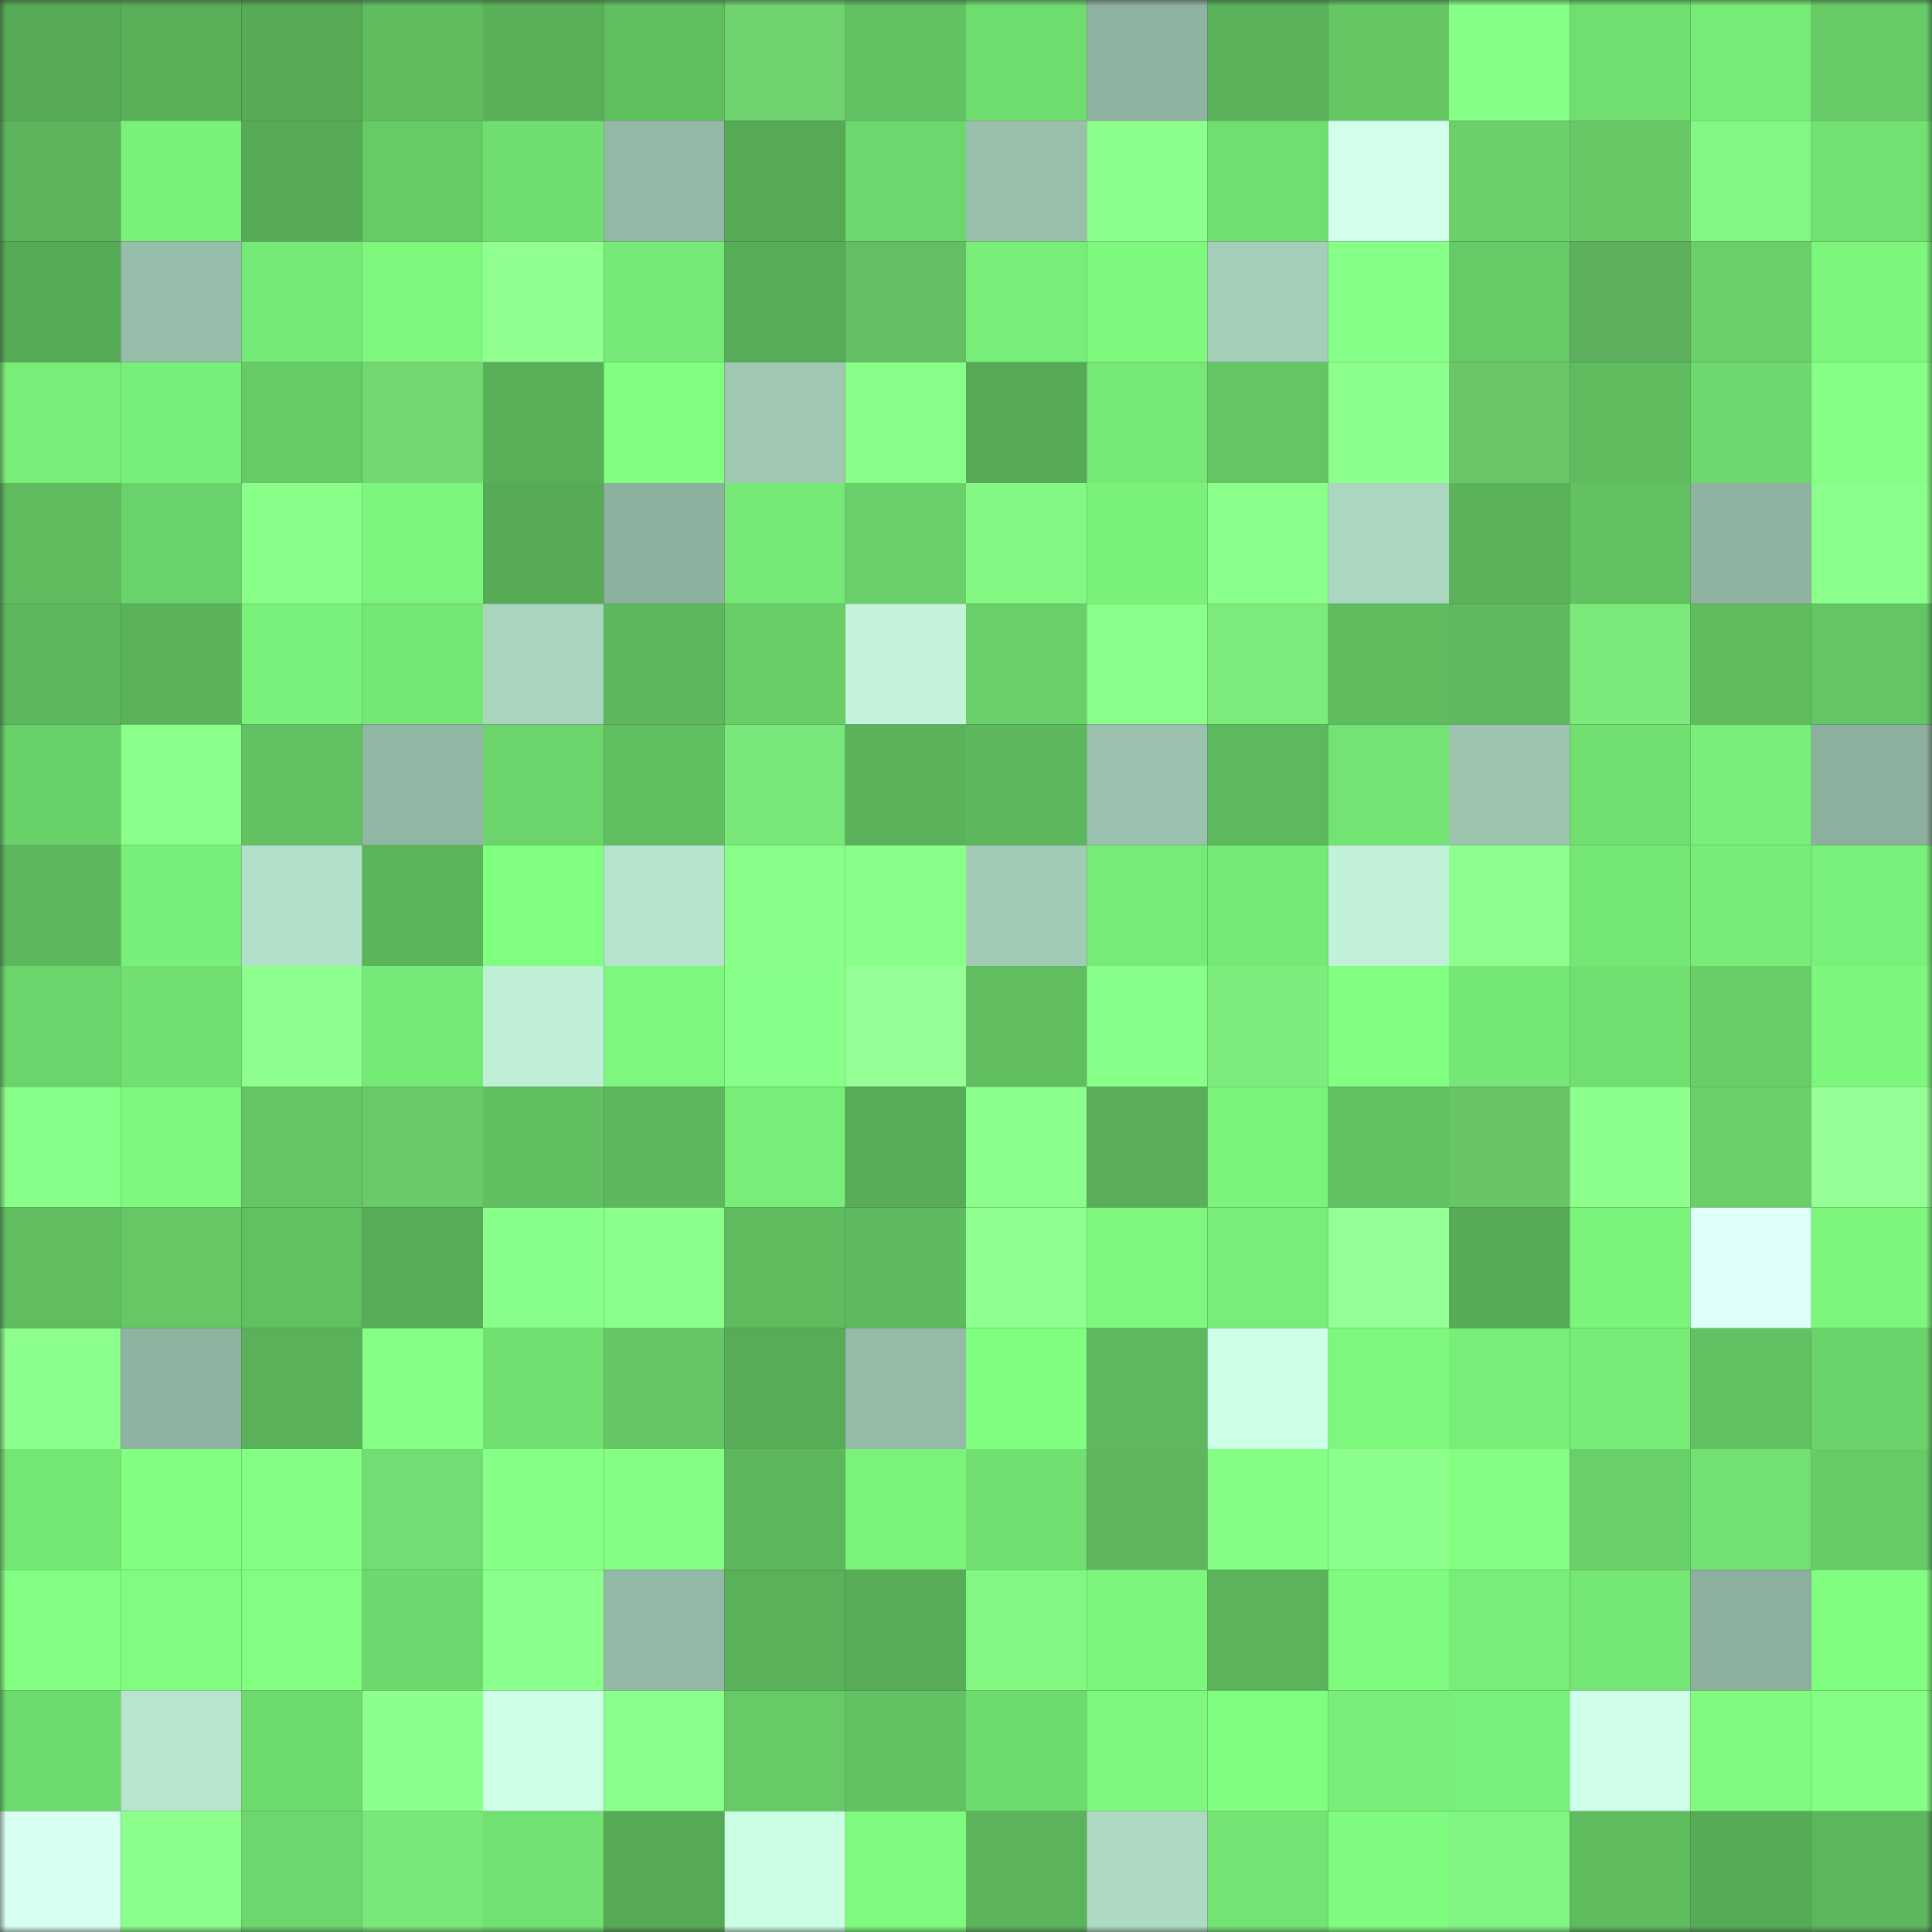 <svg viewBox="0 0 160 160" fill="none" role="img" xmlns="http://www.w3.org/2000/svg" width="240" height="240" name="lens%2Cghjgfi.lens"><rect x="0" y="0" width="160" height="160" fill="#333333" stroke="none"/><mask id="270041091" mask-type="alpha" maskUnits="userSpaceOnUse" x="0" y="0" width="160" height="160"><rect width="160" height="160" fill="#FFFFFF"></rect></mask><g mask="url(#270041091)"><rect x="0" y="0" width="10" height="10" fill="#56aa56"></rect><rect x="10" y="0" width="10" height="10" fill="#58af58"></rect><rect x="20" y="0" width="10" height="10" fill="#56aa56"></rect><rect x="30" y="0" width="10" height="10" fill="#5fbc5f"></rect><rect x="40" y="0" width="10" height="10" fill="#59b059"></rect><rect x="50" y="0" width="10" height="10" fill="#60bf60"></rect><rect x="60" y="0" width="10" height="10" fill="#6fd36f"></rect><rect x="70" y="0" width="10" height="10" fill="#62c162"></rect><rect x="80" y="0" width="10" height="10" fill="#6fdc6f"></rect><rect x="90" y="0" width="10" height="10" fill="#8fb3a0"></rect><rect x="100" y="0" width="10" height="10" fill="#5ab35a"></rect><rect x="110" y="0" width="10" height="10" fill="#64c764"></rect><rect x="120" y="0" width="10" height="10" fill="#86ff86"></rect><rect x="130" y="0" width="10" height="10" fill="#70df70"></rect><rect x="140" y="0" width="10" height="10" fill="#77ec77"></rect><rect x="150" y="0" width="10" height="10" fill="#67cc67"></rect><rect x="0" y="10" width="10" height="10" fill="#5cb55c"></rect><rect x="10" y="10" width="10" height="10" fill="#7af27a"></rect><rect x="20" y="10" width="10" height="10" fill="#56aa56"></rect><rect x="30" y="10" width="10" height="10" fill="#66ca66"></rect><rect x="40" y="10" width="10" height="10" fill="#6fdd6f"></rect><rect x="50" y="10" width="10" height="10" fill="#93b8a5"></rect><rect x="60" y="10" width="10" height="10" fill="#56aa56"></rect><rect x="70" y="10" width="10" height="10" fill="#6cd76c"></rect><rect x="80" y="10" width="10" height="10" fill="#99c0ab"></rect><rect x="90" y="10" width="10" height="10" fill="#8cff8c"></rect><rect x="100" y="10" width="10" height="10" fill="#70df70"></rect><rect x="110" y="10" width="10" height="10" fill="#d2ffec"></rect><rect x="120" y="10" width="10" height="10" fill="#6ad16a"></rect><rect x="130" y="10" width="10" height="10" fill="#66c966"></rect><rect x="140" y="10" width="10" height="10" fill="#82f782"></rect><rect x="150" y="10" width="10" height="10" fill="#72e172"></rect><rect x="0" y="20" width="10" height="10" fill="#56ab56"></rect><rect x="10" y="20" width="10" height="10" fill="#97beaa"></rect><rect x="20" y="20" width="10" height="10" fill="#76ea76"></rect><rect x="30" y="20" width="10" height="10" fill="#7df87d"></rect><rect x="40" y="20" width="10" height="10" fill="#90ff90"></rect><rect x="50" y="20" width="10" height="10" fill="#76e976"></rect><rect x="60" y="20" width="10" height="10" fill="#57ac57"></rect><rect x="70" y="20" width="10" height="10" fill="#64be64"></rect><rect x="80" y="20" width="10" height="10" fill="#78ed78"></rect><rect x="90" y="20" width="10" height="10" fill="#7ef97e"></rect><rect x="100" y="20" width="10" height="10" fill="#a4ceb8"></rect><rect x="110" y="20" width="10" height="10" fill="#86ff86"></rect><rect x="120" y="20" width="10" height="10" fill="#66ca66"></rect><rect x="130" y="20" width="10" height="10" fill="#5db05d"></rect><rect x="140" y="20" width="10" height="10" fill="#69d069"></rect><rect x="150" y="20" width="10" height="10" fill="#7cf77c"></rect><rect x="0" y="30" width="10" height="10" fill="#78ee78"></rect><rect x="10" y="30" width="10" height="10" fill="#78ef78"></rect><rect x="20" y="30" width="10" height="10" fill="#66ca66"></rect><rect x="30" y="30" width="10" height="10" fill="#72d972"></rect><rect x="40" y="30" width="10" height="10" fill="#59b059"></rect><rect x="50" y="30" width="10" height="10" fill="#80ff80"></rect><rect x="60" y="30" width="10" height="10" fill="#9fc7b2"></rect><rect x="70" y="30" width="10" height="10" fill="#89ff89"></rect><rect x="80" y="30" width="10" height="10" fill="#56aa56"></rect><rect x="90" y="30" width="10" height="10" fill="#75e875"></rect><rect x="100" y="30" width="10" height="10" fill="#63c563"></rect><rect x="110" y="30" width="10" height="10" fill="#8cff8c"></rect><rect x="120" y="30" width="10" height="10" fill="#68c668"></rect><rect x="130" y="30" width="10" height="10" fill="#5ebb5e"></rect><rect x="140" y="30" width="10" height="10" fill="#6dd86d"></rect><rect x="150" y="30" width="10" height="10" fill="#87ff87"></rect><rect x="0" y="40" width="10" height="10" fill="#5ebb5e"></rect><rect x="10" y="40" width="10" height="10" fill="#6ad26a"></rect><rect x="20" y="40" width="10" height="10" fill="#89ff89"></rect><rect x="30" y="40" width="10" height="10" fill="#7bf57b"></rect><rect x="40" y="40" width="10" height="10" fill="#56aa56"></rect><rect x="50" y="40" width="10" height="10" fill="#8db19f"></rect><rect x="60" y="40" width="10" height="10" fill="#75e875"></rect><rect x="70" y="40" width="10" height="10" fill="#69d069"></rect><rect x="80" y="40" width="10" height="10" fill="#82f782"></rect><rect x="90" y="40" width="10" height="10" fill="#7af27a"></rect><rect x="100" y="40" width="10" height="10" fill="#8aff8a"></rect><rect x="110" y="40" width="10" height="10" fill="#abd6bf"></rect><rect x="120" y="40" width="10" height="10" fill="#5ab25a"></rect><rect x="130" y="40" width="10" height="10" fill="#62c262"></rect><rect x="140" y="40" width="10" height="10" fill="#8fb3a0"></rect><rect x="150" y="40" width="10" height="10" fill="#8bff8b"></rect><rect x="0" y="50" width="10" height="10" fill="#5db85d"></rect><rect x="10" y="50" width="10" height="10" fill="#5ab25a"></rect><rect x="20" y="50" width="10" height="10" fill="#7af17a"></rect><rect x="30" y="50" width="10" height="10" fill="#74e774"></rect><rect x="40" y="50" width="10" height="10" fill="#a9d5be"></rect><rect x="50" y="50" width="10" height="10" fill="#5db85d"></rect><rect x="60" y="50" width="10" height="10" fill="#68ce68"></rect><rect x="70" y="50" width="10" height="10" fill="#c3f4da"></rect><rect x="80" y="50" width="10" height="10" fill="#69d069"></rect><rect x="90" y="50" width="10" height="10" fill="#8aff8a"></rect><rect x="100" y="50" width="10" height="10" fill="#7ceb7c"></rect><rect x="110" y="50" width="10" height="10" fill="#5fbc5f"></rect><rect x="120" y="50" width="10" height="10" fill="#5eb95e"></rect><rect x="130" y="50" width="10" height="10" fill="#7bea7b"></rect><rect x="140" y="50" width="10" height="10" fill="#5fbd5f"></rect><rect x="150" y="50" width="10" height="10" fill="#63c563"></rect><rect x="0" y="60" width="10" height="10" fill="#69d169"></rect><rect x="10" y="60" width="10" height="10" fill="#8aff8a"></rect><rect x="20" y="60" width="10" height="10" fill="#62c162"></rect><rect x="30" y="60" width="10" height="10" fill="#91b6a3"></rect><rect x="40" y="60" width="10" height="10" fill="#6bd46b"></rect><rect x="50" y="60" width="10" height="10" fill="#60bf60"></rect><rect x="60" y="60" width="10" height="10" fill="#79e779"></rect><rect x="70" y="60" width="10" height="10" fill="#5ab35a"></rect><rect x="80" y="60" width="10" height="10" fill="#5db85d"></rect><rect x="90" y="60" width="10" height="10" fill="#9ac1ad"></rect><rect x="100" y="60" width="10" height="10" fill="#5db95d"></rect><rect x="110" y="60" width="10" height="10" fill="#73e373"></rect><rect x="120" y="60" width="10" height="10" fill="#9cc4af"></rect><rect x="130" y="60" width="10" height="10" fill="#70df70"></rect><rect x="140" y="60" width="10" height="10" fill="#79ef79"></rect><rect x="150" y="60" width="10" height="10" fill="#8db09e"></rect><rect x="0" y="70" width="10" height="10" fill="#5db85d"></rect><rect x="10" y="70" width="10" height="10" fill="#78ef78"></rect><rect x="20" y="70" width="10" height="10" fill="#b2dfc7"></rect><rect x="30" y="70" width="10" height="10" fill="#5bb55b"></rect><rect x="40" y="70" width="10" height="10" fill="#81ff81"></rect><rect x="50" y="70" width="10" height="10" fill="#b5e3cb"></rect><rect x="60" y="70" width="10" height="10" fill="#89ff89"></rect><rect x="70" y="70" width="10" height="10" fill="#89ff89"></rect><rect x="80" y="70" width="10" height="10" fill="#a2cbb5"></rect><rect x="90" y="70" width="10" height="10" fill="#77eb77"></rect><rect x="100" y="70" width="10" height="10" fill="#75e975"></rect><rect x="110" y="70" width="10" height="10" fill="#c1f2d9"></rect><rect x="120" y="70" width="10" height="10" fill="#8eff8e"></rect><rect x="130" y="70" width="10" height="10" fill="#74e674"></rect><rect x="140" y="70" width="10" height="10" fill="#77ec77"></rect><rect x="150" y="70" width="10" height="10" fill="#79f079"></rect><rect x="0" y="80" width="10" height="10" fill="#6bd56b"></rect><rect x="10" y="80" width="10" height="10" fill="#71e071"></rect><rect x="20" y="80" width="10" height="10" fill="#8eff8e"></rect><rect x="30" y="80" width="10" height="10" fill="#76ea76"></rect><rect x="40" y="80" width="10" height="10" fill="#bff0d7"></rect><rect x="50" y="80" width="10" height="10" fill="#7df77d"></rect><rect x="60" y="80" width="10" height="10" fill="#88ff88"></rect><rect x="70" y="80" width="10" height="10" fill="#95ff95"></rect><rect x="80" y="80" width="10" height="10" fill="#60be60"></rect><rect x="90" y="80" width="10" height="10" fill="#88ff88"></rect><rect x="100" y="80" width="10" height="10" fill="#7cec7c"></rect><rect x="110" y="80" width="10" height="10" fill="#81ff81"></rect><rect x="120" y="80" width="10" height="10" fill="#74e774"></rect><rect x="130" y="80" width="10" height="10" fill="#70df70"></rect><rect x="140" y="80" width="10" height="10" fill="#68ce68"></rect><rect x="150" y="80" width="10" height="10" fill="#7cf77c"></rect><rect x="0" y="90" width="10" height="10" fill="#88ff88"></rect><rect x="10" y="90" width="10" height="10" fill="#7ef97e"></rect><rect x="20" y="90" width="10" height="10" fill="#63c563"></rect><rect x="30" y="90" width="10" height="10" fill="#6aca6a"></rect><rect x="40" y="90" width="10" height="10" fill="#60bf60"></rect><rect x="50" y="90" width="10" height="10" fill="#5db85d"></rect><rect x="60" y="90" width="10" height="10" fill="#78ee78"></rect><rect x="70" y="90" width="10" height="10" fill="#57ac57"></rect><rect x="80" y="90" width="10" height="10" fill="#8bff8b"></rect><rect x="90" y="90" width="10" height="10" fill="#5cae5c"></rect><rect x="100" y="90" width="10" height="10" fill="#7bf47b"></rect><rect x="110" y="90" width="10" height="10" fill="#61c061"></rect><rect x="120" y="90" width="10" height="10" fill="#67c467"></rect><rect x="130" y="90" width="10" height="10" fill="#8dff8d"></rect><rect x="140" y="90" width="10" height="10" fill="#69d069"></rect><rect x="150" y="90" width="10" height="10" fill="#97ff97"></rect><rect x="0" y="100" width="10" height="10" fill="#60be60"></rect><rect x="10" y="100" width="10" height="10" fill="#65c865"></rect><rect x="20" y="100" width="10" height="10" fill="#61c161"></rect><rect x="30" y="100" width="10" height="10" fill="#58ae58"></rect><rect x="40" y="100" width="10" height="10" fill="#88ff88"></rect><rect x="50" y="100" width="10" height="10" fill="#8bff8b"></rect><rect x="60" y="100" width="10" height="10" fill="#5ebb5e"></rect><rect x="70" y="100" width="10" height="10" fill="#5eba5e"></rect><rect x="80" y="100" width="10" height="10" fill="#8fff8f"></rect><rect x="90" y="100" width="10" height="10" fill="#7ef97e"></rect><rect x="100" y="100" width="10" height="10" fill="#78ee78"></rect><rect x="110" y="100" width="10" height="10" fill="#94ff94"></rect><rect x="120" y="100" width="10" height="10" fill="#56ab56"></rect><rect x="130" y="100" width="10" height="10" fill="#7bf47b"></rect><rect x="140" y="100" width="10" height="10" fill="#dffffa"></rect><rect x="150" y="100" width="10" height="10" fill="#7cf77c"></rect><rect x="0" y="110" width="10" height="10" fill="#8cff8c"></rect><rect x="10" y="110" width="10" height="10" fill="#8fb3a0"></rect><rect x="20" y="110" width="10" height="10" fill="#59b159"></rect><rect x="30" y="110" width="10" height="10" fill="#86ff86"></rect><rect x="40" y="110" width="10" height="10" fill="#71e071"></rect><rect x="50" y="110" width="10" height="10" fill="#64c664"></rect><rect x="60" y="110" width="10" height="10" fill="#57ac57"></rect><rect x="70" y="110" width="10" height="10" fill="#95bba7"></rect><rect x="80" y="110" width="10" height="10" fill="#80fe80"></rect><rect x="90" y="110" width="10" height="10" fill="#5eb95e"></rect><rect x="100" y="110" width="10" height="10" fill="#ceffe7"></rect><rect x="110" y="110" width="10" height="10" fill="#7df87d"></rect><rect x="120" y="110" width="10" height="10" fill="#78ed78"></rect><rect x="130" y="110" width="10" height="10" fill="#77ed77"></rect><rect x="140" y="110" width="10" height="10" fill="#62c162"></rect><rect x="150" y="110" width="10" height="10" fill="#6bd36b"></rect><rect x="0" y="120" width="10" height="10" fill="#74e674"></rect><rect x="10" y="120" width="10" height="10" fill="#81ff81"></rect><rect x="20" y="120" width="10" height="10" fill="#84ff84"></rect><rect x="30" y="120" width="10" height="10" fill="#74dc74"></rect><rect x="40" y="120" width="10" height="10" fill="#85ff85"></rect><rect x="50" y="120" width="10" height="10" fill="#84ff84"></rect><rect x="60" y="120" width="10" height="10" fill="#5db85d"></rect><rect x="70" y="120" width="10" height="10" fill="#7bf37b"></rect><rect x="80" y="120" width="10" height="10" fill="#71df71"></rect><rect x="90" y="120" width="10" height="10" fill="#5fb65f"></rect><rect x="100" y="120" width="10" height="10" fill="#84ff84"></rect><rect x="110" y="120" width="10" height="10" fill="#8cff8c"></rect><rect x="120" y="120" width="10" height="10" fill="#84ff84"></rect><rect x="130" y="120" width="10" height="10" fill="#69d069"></rect><rect x="140" y="120" width="10" height="10" fill="#71e171"></rect><rect x="150" y="120" width="10" height="10" fill="#67cc67"></rect><rect x="0" y="130" width="10" height="10" fill="#82ff82"></rect><rect x="10" y="130" width="10" height="10" fill="#80fd80"></rect><rect x="20" y="130" width="10" height="10" fill="#82ff82"></rect><rect x="30" y="130" width="10" height="10" fill="#6dd86d"></rect><rect x="40" y="130" width="10" height="10" fill="#8aff8a"></rect><rect x="50" y="130" width="10" height="10" fill="#93b8a5"></rect><rect x="60" y="130" width="10" height="10" fill="#59b159"></rect><rect x="70" y="130" width="10" height="10" fill="#57ac57"></rect><rect x="80" y="130" width="10" height="10" fill="#82f782"></rect><rect x="90" y="130" width="10" height="10" fill="#7cf67c"></rect><rect x="100" y="130" width="10" height="10" fill="#5bb45b"></rect><rect x="110" y="130" width="10" height="10" fill="#7ffc7f"></rect><rect x="120" y="130" width="10" height="10" fill="#78ee78"></rect><rect x="130" y="130" width="10" height="10" fill="#74e674"></rect><rect x="140" y="130" width="10" height="10" fill="#8cb09d"></rect><rect x="150" y="130" width="10" height="10" fill="#80fe80"></rect><rect x="0" y="140" width="10" height="10" fill="#6edb6e"></rect><rect x="10" y="140" width="10" height="10" fill="#b7e5cd"></rect><rect x="20" y="140" width="10" height="10" fill="#6edb6e"></rect><rect x="30" y="140" width="10" height="10" fill="#8dff8d"></rect><rect x="40" y="140" width="10" height="10" fill="#ceffe7"></rect><rect x="50" y="140" width="10" height="10" fill="#8bff8b"></rect><rect x="60" y="140" width="10" height="10" fill="#66cb66"></rect><rect x="70" y="140" width="10" height="10" fill="#62c162"></rect><rect x="80" y="140" width="10" height="10" fill="#6edb6e"></rect><rect x="90" y="140" width="10" height="10" fill="#7ef97e"></rect><rect x="100" y="140" width="10" height="10" fill="#80fe80"></rect><rect x="110" y="140" width="10" height="10" fill="#78ee78"></rect><rect x="120" y="140" width="10" height="10" fill="#79f079"></rect><rect x="130" y="140" width="10" height="10" fill="#cfffe8"></rect><rect x="140" y="140" width="10" height="10" fill="#7ffc7f"></rect><rect x="150" y="140" width="10" height="10" fill="#84ff84"></rect><rect x="0" y="150" width="10" height="10" fill="#d7fff1"></rect><rect x="10" y="150" width="10" height="10" fill="#8cff8c"></rect><rect x="20" y="150" width="10" height="10" fill="#6dd76d"></rect><rect x="30" y="150" width="10" height="10" fill="#7ae77a"></rect><rect x="40" y="150" width="10" height="10" fill="#71e171"></rect><rect x="50" y="150" width="10" height="10" fill="#56aa56"></rect><rect x="60" y="150" width="10" height="10" fill="#cbffe4"></rect><rect x="70" y="150" width="10" height="10" fill="#7efa7e"></rect><rect x="80" y="150" width="10" height="10" fill="#5bb45b"></rect><rect x="90" y="150" width="10" height="10" fill="#aedac3"></rect><rect x="100" y="150" width="10" height="10" fill="#73e473"></rect><rect x="110" y="150" width="10" height="10" fill="#7ffc7f"></rect><rect x="120" y="150" width="10" height="10" fill="#81f581"></rect><rect x="130" y="150" width="10" height="10" fill="#5ebb5e"></rect><rect x="140" y="150" width="10" height="10" fill="#56ab56"></rect><rect x="150" y="150" width="10" height="10" fill="#5cb75c"></rect></g></svg>
